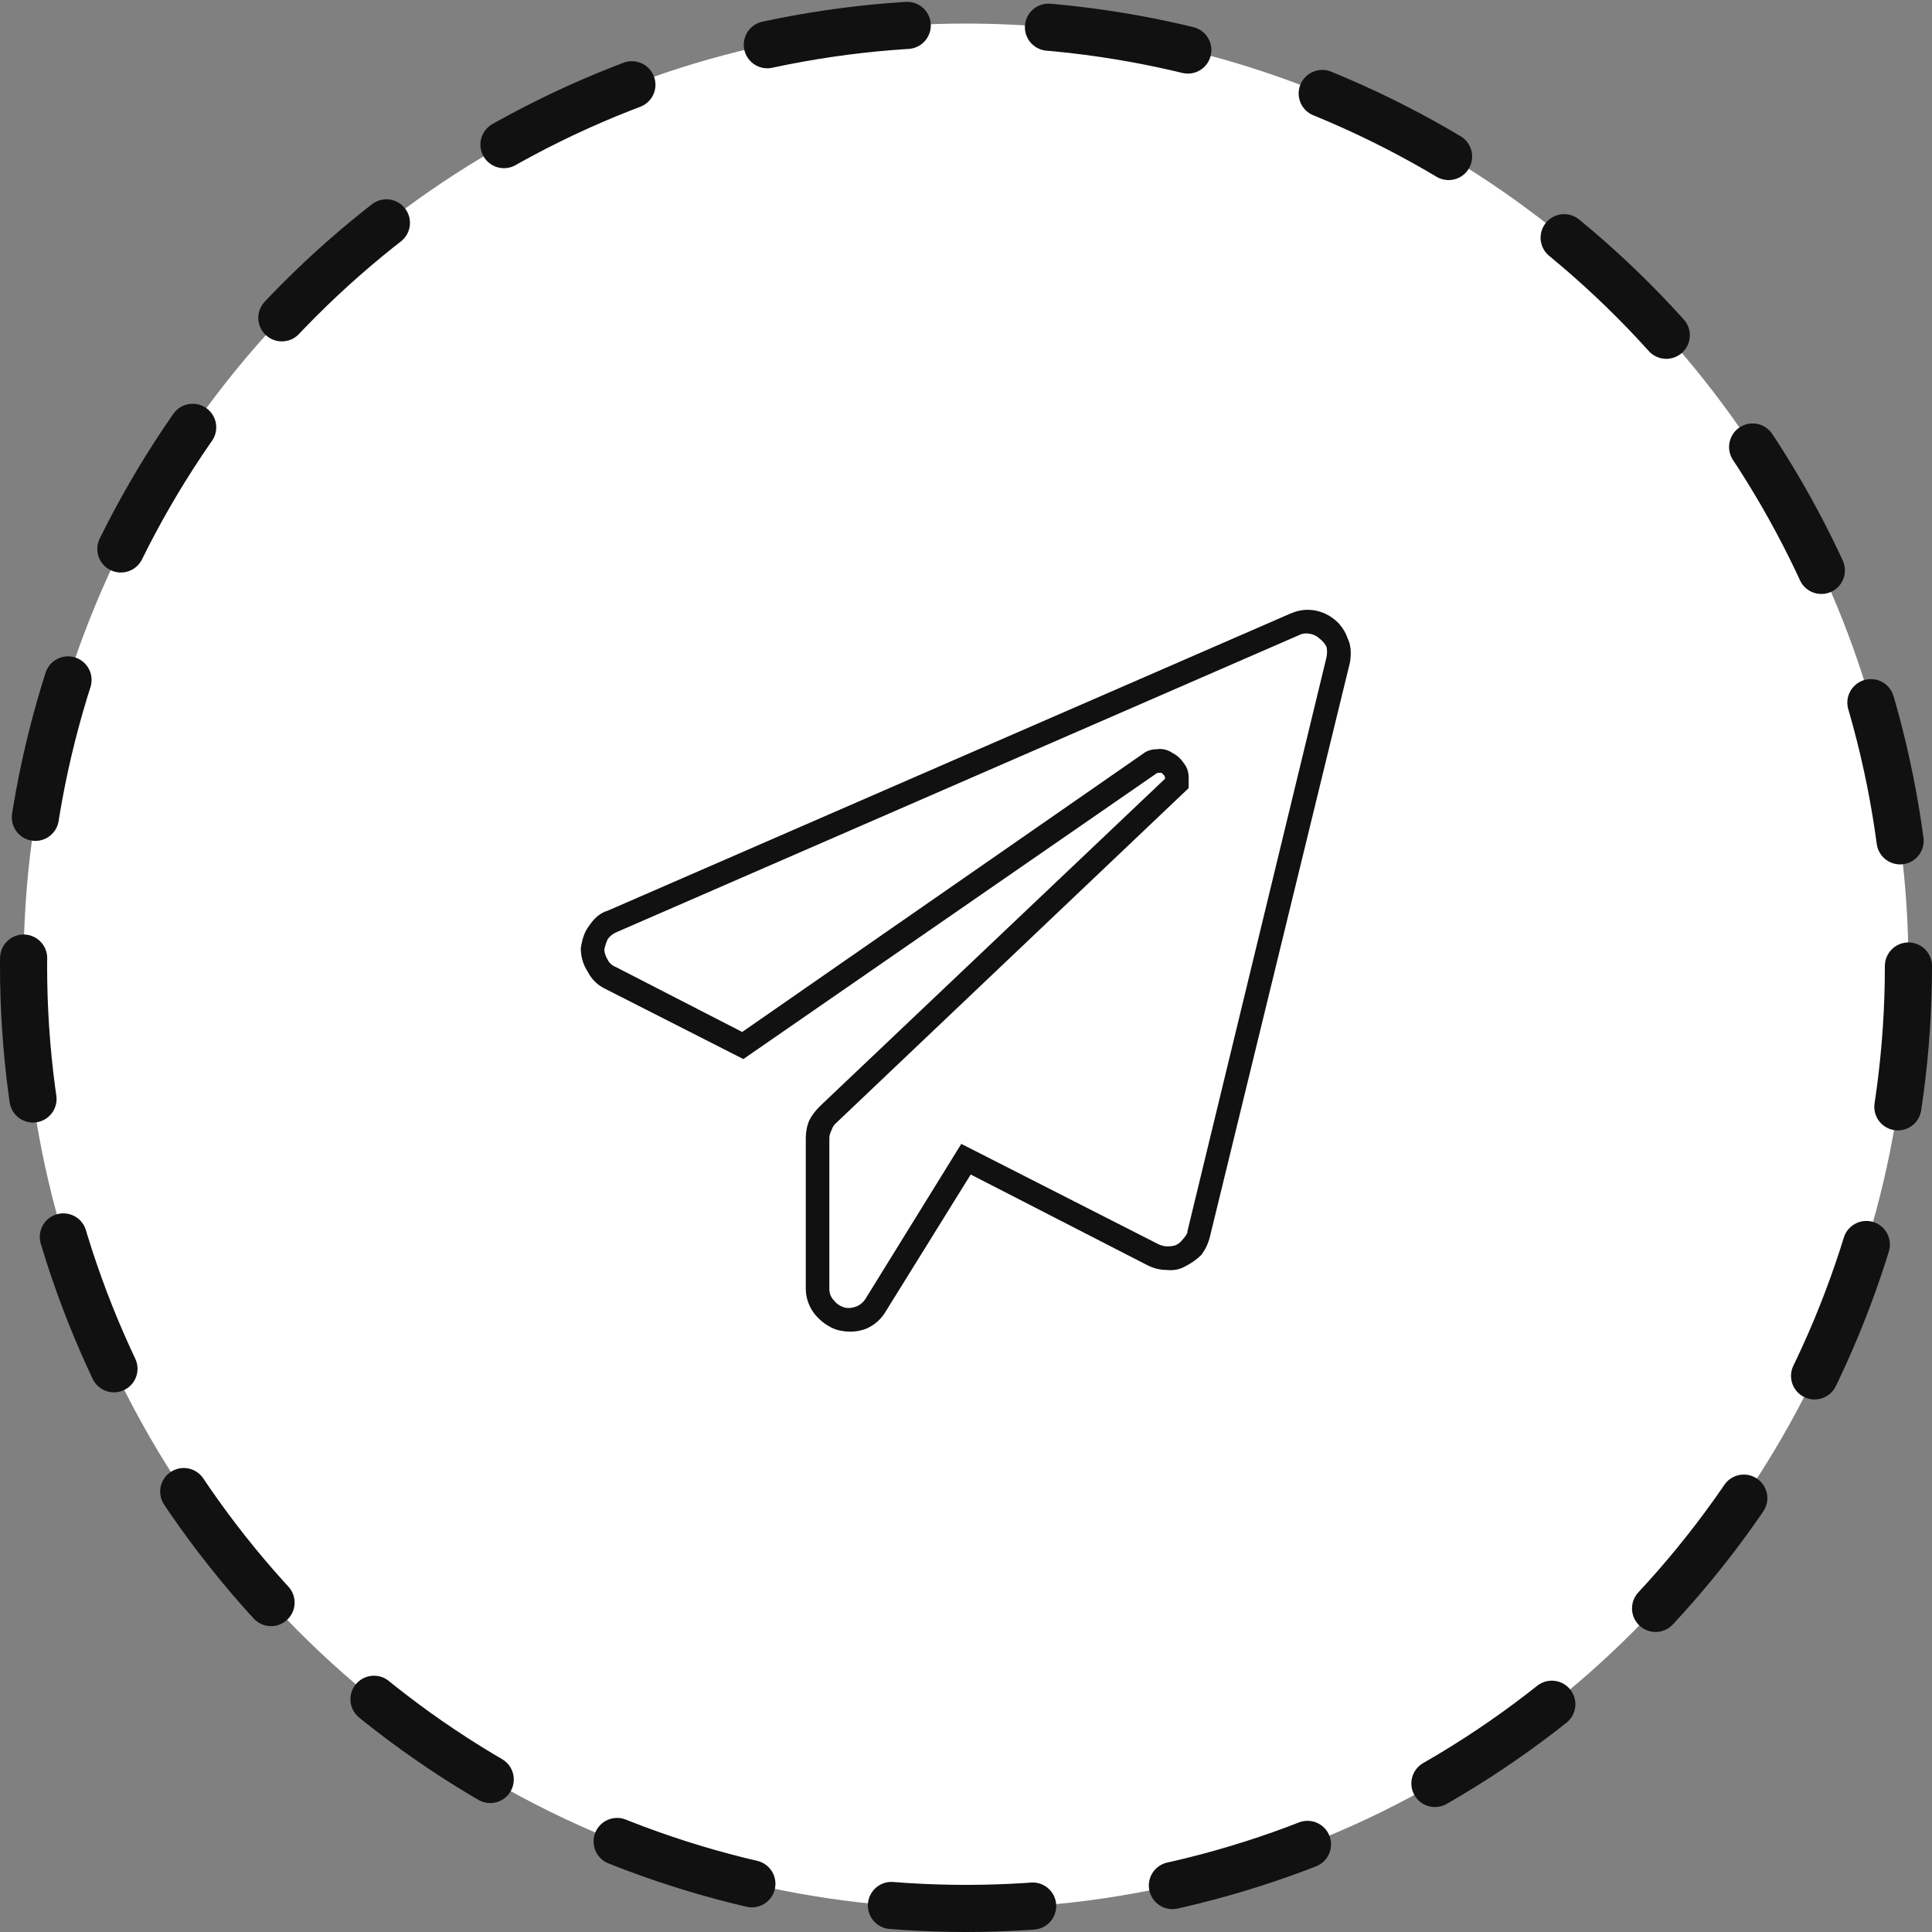 <svg xmlns="http://www.w3.org/2000/svg" viewBox="0 0 164 164" width="164" height="164"><rect x="0" y="0" width="164" height="164" fill="#808080" stroke="none"/><title>Ilus-svg</title><style>		.s0 { fill: #ffffff } 		.s1 { fill: none;stroke: #111111;stroke-linecap: round;stroke-width: 4;stroke-dasharray: 12 } 		.s2 { fill: #111111 } 	</style><g id="Layer"><circle id="Layer" class="s0" cx="82" cy="82" r="80"></circle><circle id="Layer" class="s1" cx="82" cy="82" r="80"></circle></g><path id="Layer" fill-rule="evenodd" class="s2" d="m102 106.5q-0.6 0.6-1.4 1-0.7 0.4-1.6 0.3-0.8 0-1.6-0.4l-15-7.7-7.2 11.6c-0.4 0.7-1 1.2-1.7 1.5-0.8 0.3-1.6 0.3-2.4 0.1-0.7-0.2-1.4-0.7-1.9-1.3-0.5-0.6-0.8-1.4-0.8-2.2v-12.8q0-0.8 0.3-1.5 0.3-0.6 0.9-1.2l29.3-27.8q0-0.2-0.1-0.3-0.1-0.1-0.2-0.2-0.1 0-0.2 0 0 0 0 0-0.2 0-0.3 0.1l-35 24.2-11.8-6c-0.6-0.3-1.1-0.8-1.4-1.4-0.4-0.6-0.6-1.3-0.6-2 0.1-0.7 0.3-1.4 0.7-1.9 0.4-0.6 0.9-1.1 1.6-1.3l57.9-25.2c0.7-0.3 1.3-0.4 2-0.3 0.7 0.1 1.3 0.4 1.8 0.8 0.5 0.4 0.9 1 1.1 1.6 0.3 0.6 0.3 1.3 0.2 2l-11.9 48.8q-0.2 0.8-0.7 1.5zm-3.7-0.9q0 0 0 0 0.4 0.2 0.8 0.2 0.4 0 0.7-0.1 0.4-0.2 0.6-0.5 0.3-0.3 0.4-0.6v-0.1l11.8-48.7q0.1-0.5 0-0.9-0.2-0.4-0.6-0.7-0.3-0.3-0.8-0.4-0.5-0.1-0.9 0.1l-57.9 25.2q0 0 0 0-0.5 0.2-0.8 0.6-0.2 0.4-0.3 0.9 0 0.4 0.3 0.9 0.2 0.4 0.7 0.6l10.7 5.5 34-23.6q0 0 0 0 0.5-0.4 1.2-0.4 0.7-0.1 1.3 0.3 0.6 0.3 1 0.9 0.4 0.5 0.4 1.2v0.9l-30 28.5q-0.2 0.2-0.3 0.5-0.2 0.4-0.2 0.7v12.8q0 0.6 0.4 1 0.3 0.4 0.9 0.6 0.5 0.1 1-0.1 0.5-0.2 0.8-0.7 0 0 0 0l8.1-13.1z"></path></svg>